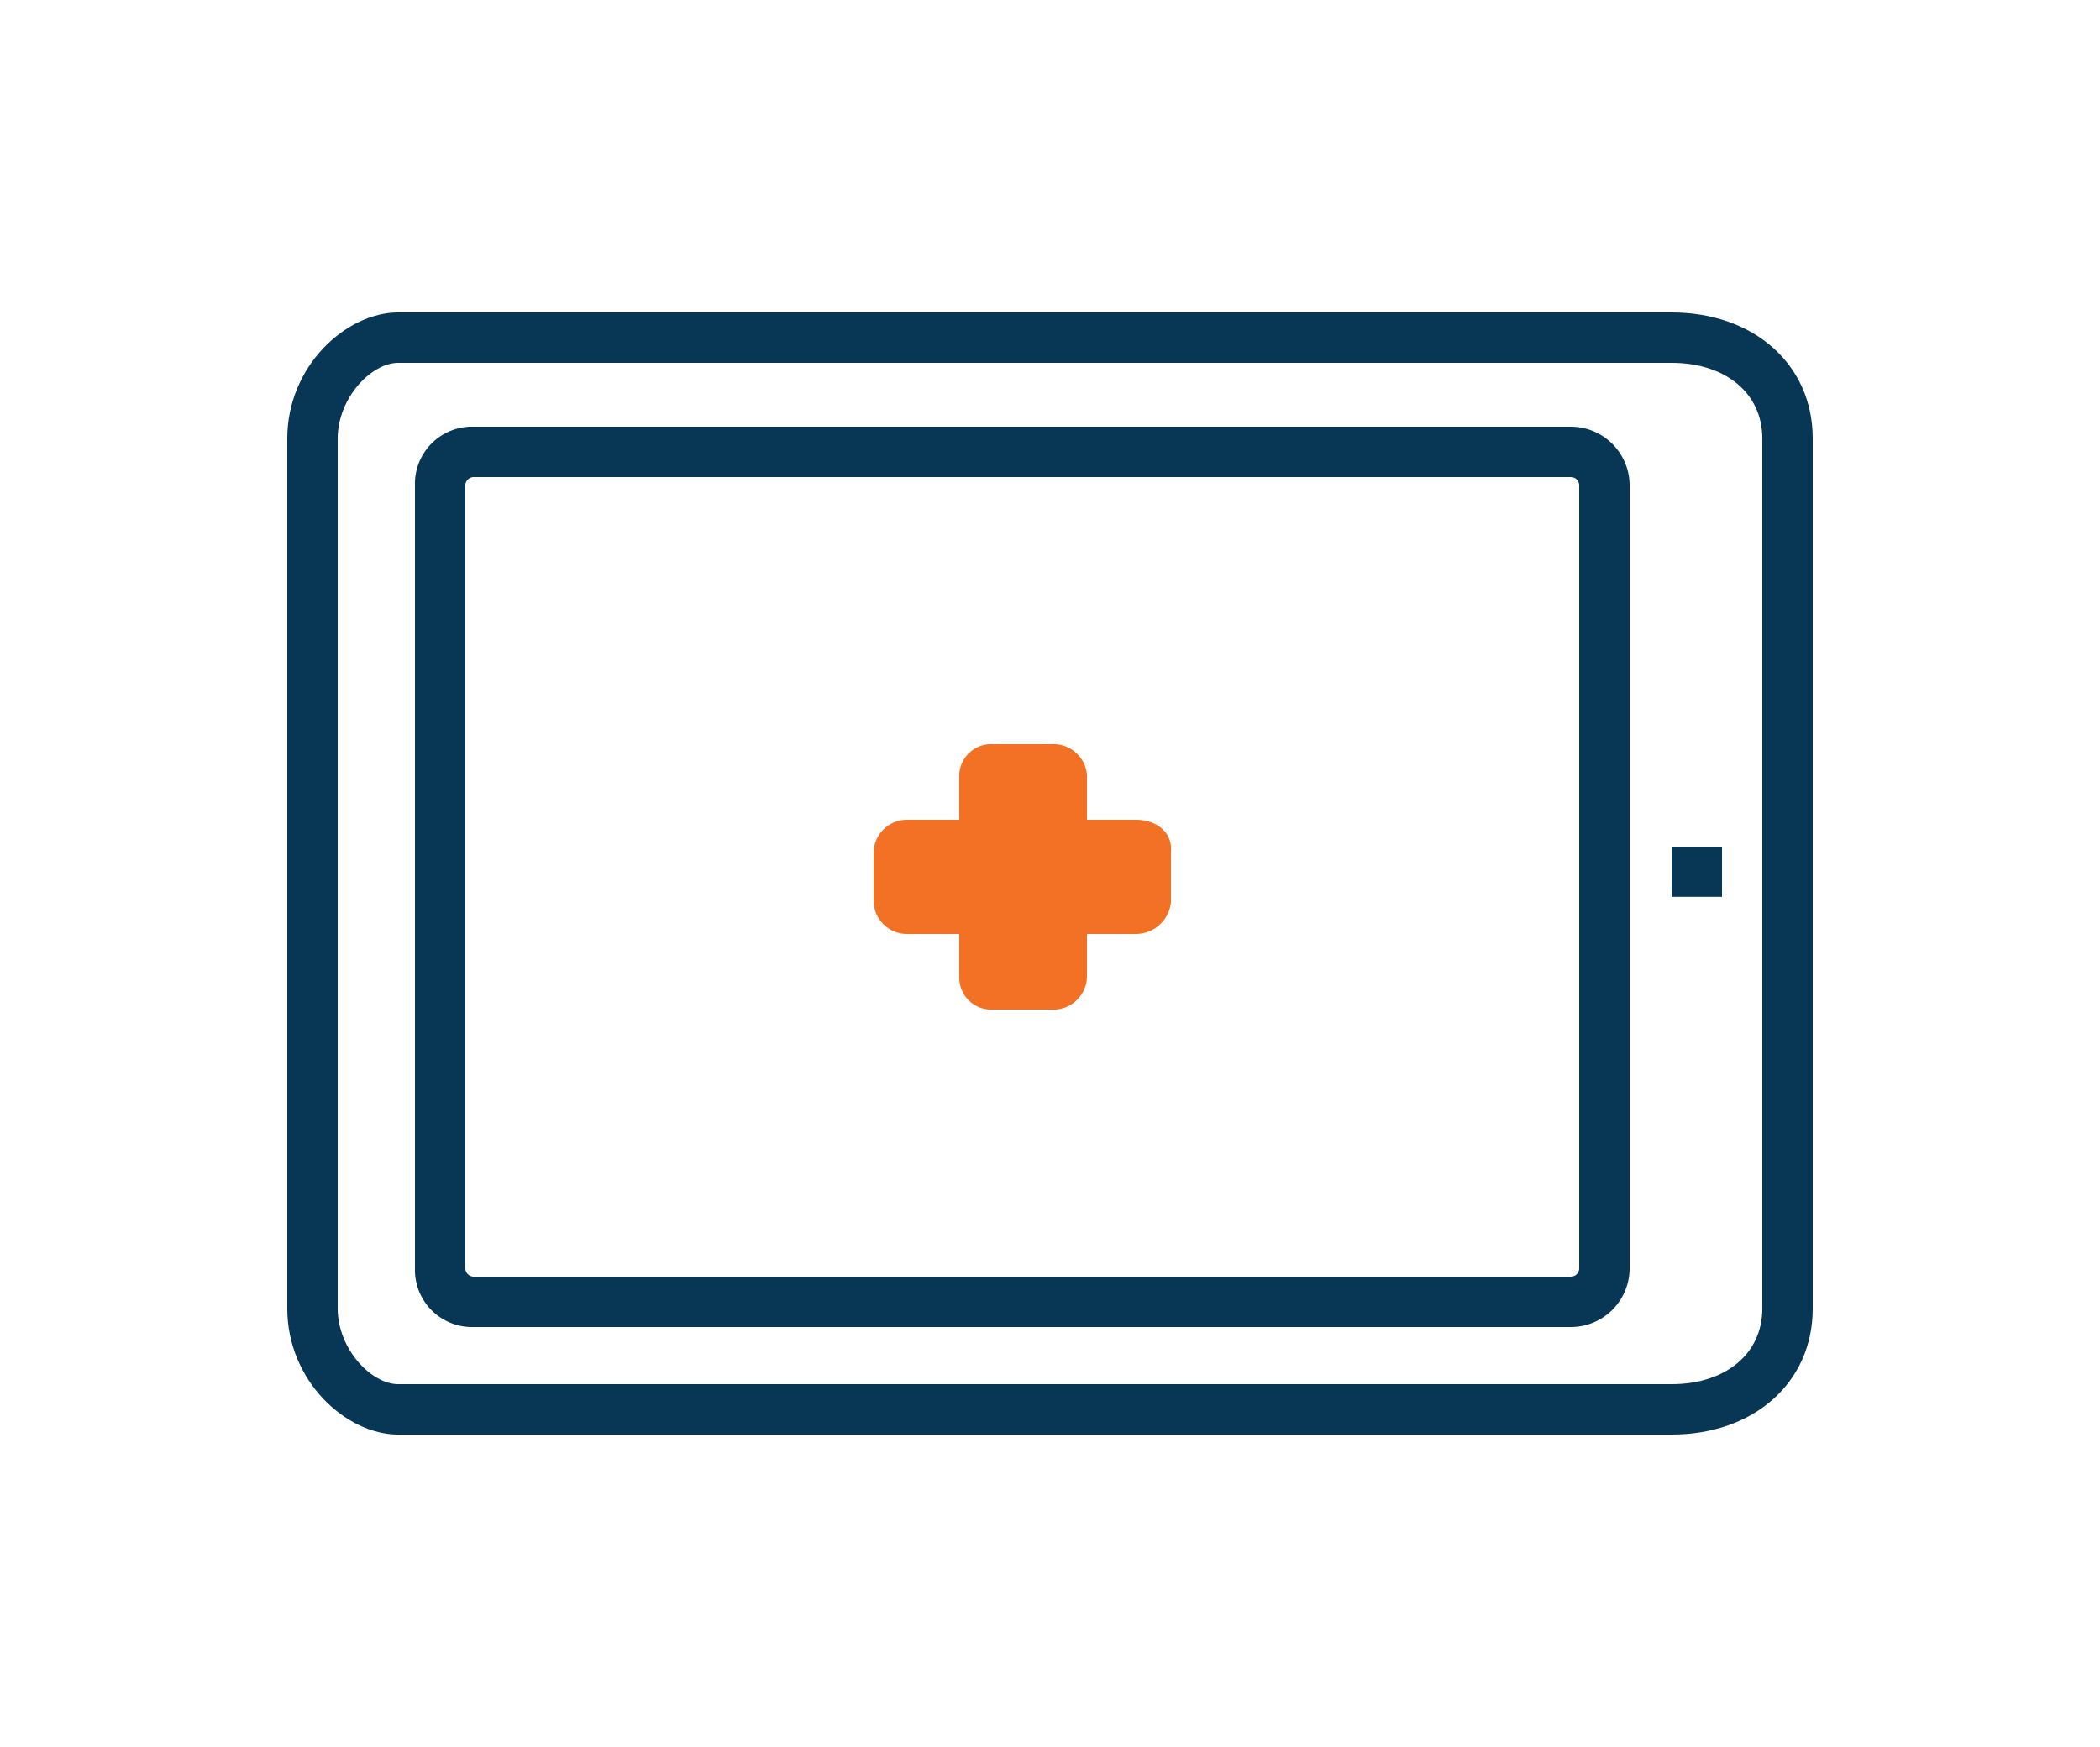 <svg xmlns="http://www.w3.org/2000/svg" width="125" height="104" viewBox="0 0 125 104"><defs><style>.cls-1{fill:none;}.cls-2{fill:#f37124;}.cls-3{fill:#083655;}</style></defs><title>05a-patient-ed</title><g id="Layer_2" data-name="Layer 2"><g id="Layer_1-2" data-name="Layer 1"><rect class="cls-1" width="125" height="104"/><path class="cls-2" d="M67.6,48.8H64.7V46.1a2,2,0,0,0-2.1-1.8H59.1a1.9,1.9,0,0,0-2,1.8v2.7h-3A2,2,0,0,0,52,50.7v3a2,2,0,0,0,2.1,1.9h3v2.6a1.9,1.9,0,0,0,2,1.9h3.5a2,2,0,0,0,2.1-1.9V55.6h2.9a2.1,2.1,0,0,0,2.1-1.9v-3C69.8,49.6,68.9,48.8,67.6,48.8Z"/><g id="ipad"><path class="cls-3" d="M99.5,85.4H23.7c-3.1,0-6.6-3.2-6.6-7.5V26.1c0-4.3,3.5-7.5,6.6-7.5H99.5c4.9,0,8.4,3.1,8.4,7.5V77.9C107.9,82.3,104.4,85.4,99.5,85.4ZM23.7,21.6c-1.6,0-3.6,2.1-3.6,4.5V77.9c0,2.4,2,4.5,3.6,4.5H99.5c3.2,0,5.4-1.8,5.4-4.5V26.1c0-2.7-2.2-4.5-5.4-4.5Z"/></g><path class="cls-3" d="M93.5,79H28.2a3.4,3.4,0,0,1-3.5-3.5V28.9a3.4,3.4,0,0,1,3.5-3.5H93.5A3.5,3.5,0,0,1,97,28.9V75.5A3.5,3.5,0,0,1,93.5,79ZM28.2,28.4a.5.5,0,0,0-.5.5V75.5a.5.5,0,0,0,.5.5H93.5a.5.5,0,0,0,.5-.5V28.9a.5.5,0,0,0-.5-.5Z"/><rect class="cls-3" x="99.5" y="50.4" width="3" height="2.99"/></g></g></svg>